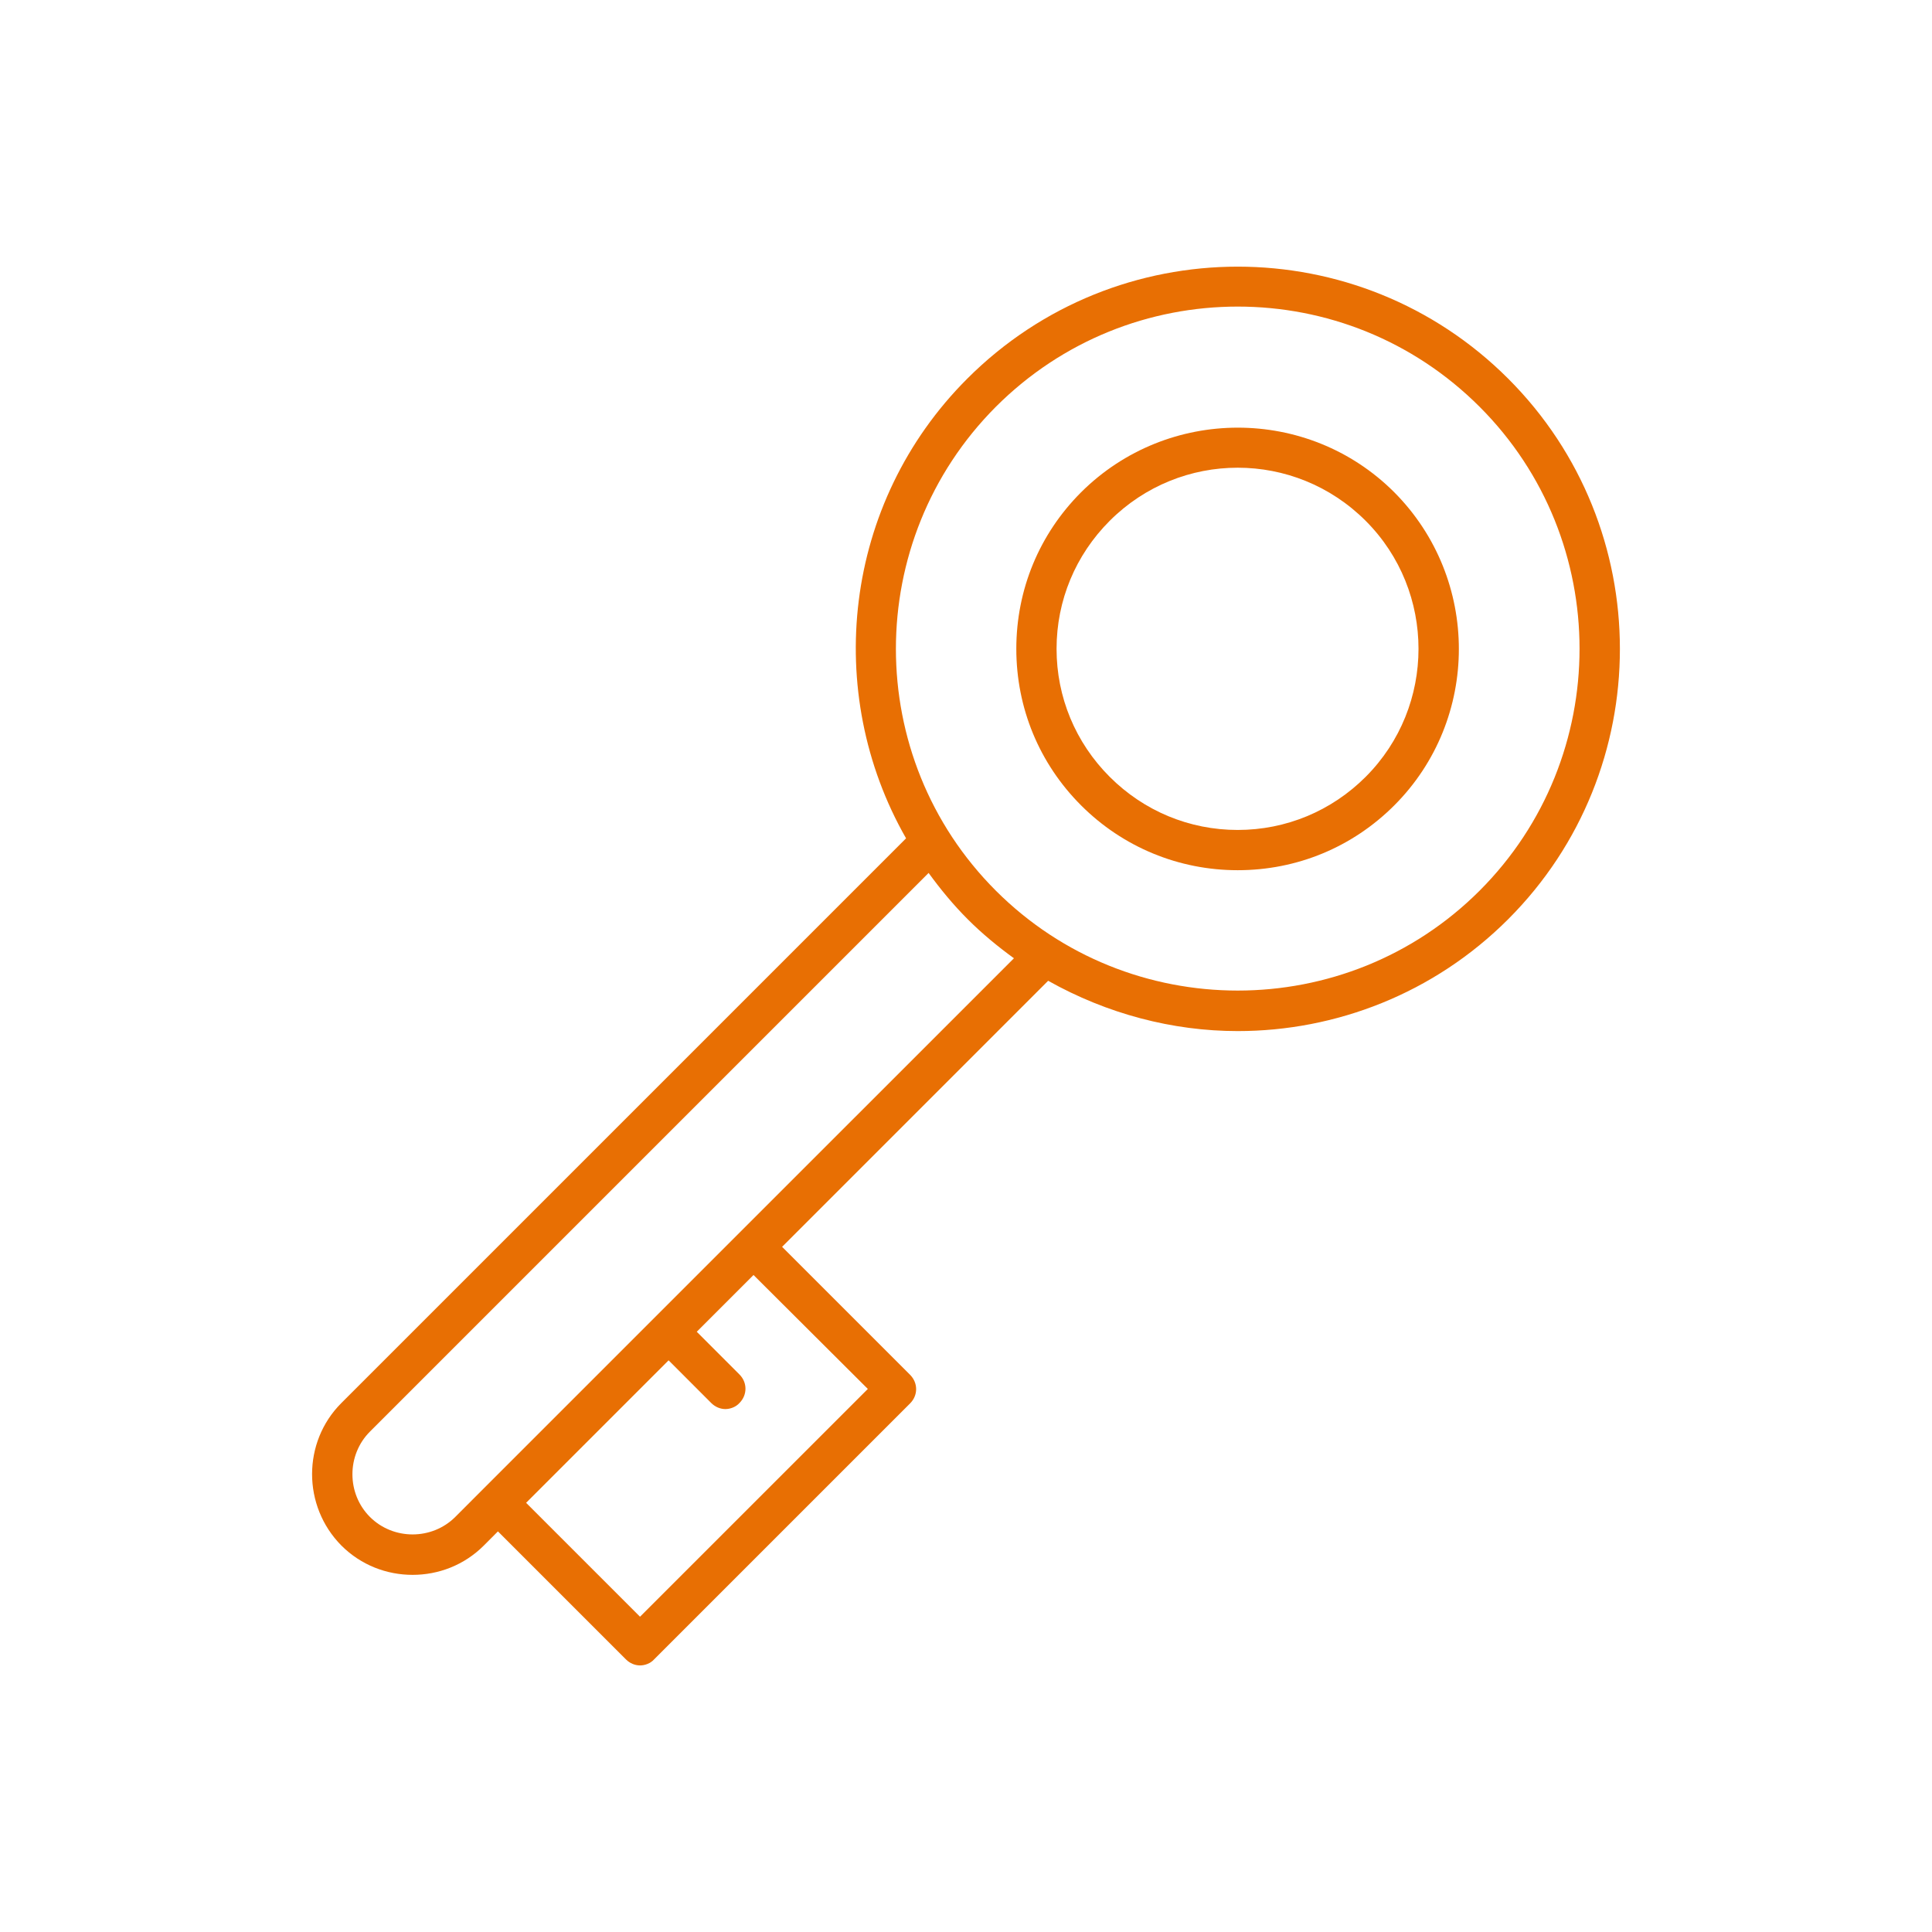 <?xml version="1.0" encoding="UTF-8"?> <svg xmlns="http://www.w3.org/2000/svg" width="48" height="48" viewBox="0 0 48 48" fill="none"><path d="M30.751 25.617C33.181 25.617 35.621 24.688 37.471 22.837C41.171 19.137 41.171 13.107 37.471 9.408C33.761 5.697 27.741 5.697 24.031 9.408C20.941 12.498 20.441 17.207 22.511 20.828L8.481 34.858C7.511 35.828 7.511 37.417 8.481 38.398C8.971 38.888 9.611 39.127 10.251 39.127C10.891 39.127 11.531 38.888 12.021 38.398L12.371 38.047L15.551 41.227C15.651 41.328 15.781 41.377 15.901 41.377C16.021 41.377 16.161 41.328 16.251 41.227L22.611 34.867C22.811 34.667 22.811 34.358 22.611 34.157L19.431 30.977L26.041 24.367C27.501 25.188 29.131 25.617 30.751 25.617ZM24.741 10.107C26.401 8.447 28.571 7.617 30.751 7.617C32.931 7.617 35.101 8.447 36.761 10.107C40.071 13.418 40.071 18.817 36.761 22.128C33.451 25.438 28.051 25.438 24.741 22.128C21.431 18.817 21.431 13.428 24.741 10.107ZM21.561 34.508L15.901 40.167L13.071 37.337L16.611 33.797L17.671 34.858C17.771 34.958 17.901 35.008 18.021 35.008C18.141 35.008 18.281 34.958 18.371 34.858C18.571 34.657 18.571 34.347 18.371 34.148L17.311 33.087L18.721 31.677L21.561 34.508ZM18.381 30.617L12.021 36.977L11.311 37.688C10.731 38.267 9.771 38.267 9.191 37.688C8.611 37.108 8.611 36.148 9.191 35.568L23.071 21.688C23.361 22.087 23.681 22.477 24.041 22.837C24.401 23.198 24.791 23.517 25.191 23.808L18.381 30.617Z" fill="#E86F03"></path><path d="M30.75 21.62C32.22 21.62 33.6 21.05 34.64 20.01C36.78 17.87 36.78 14.38 34.64 12.23C32.5 10.09 29.01 10.09 26.86 12.23C25.82 13.27 25.25 14.65 25.25 16.12C25.25 17.59 25.82 18.97 26.86 20.01C27.9 21.05 29.29 21.62 30.75 21.62ZM27.57 12.94C28.45 12.06 29.6 11.62 30.75 11.62C31.9 11.62 33.05 12.06 33.93 12.94C35.68 14.69 35.68 17.55 33.93 19.3C33.08 20.15 31.95 20.62 30.75 20.62C29.55 20.62 28.42 20.15 27.57 19.3C26.72 18.45 26.25 17.32 26.25 16.12C26.25 14.92 26.72 13.79 27.57 12.94Z" fill="#E86F03"></path></svg> 